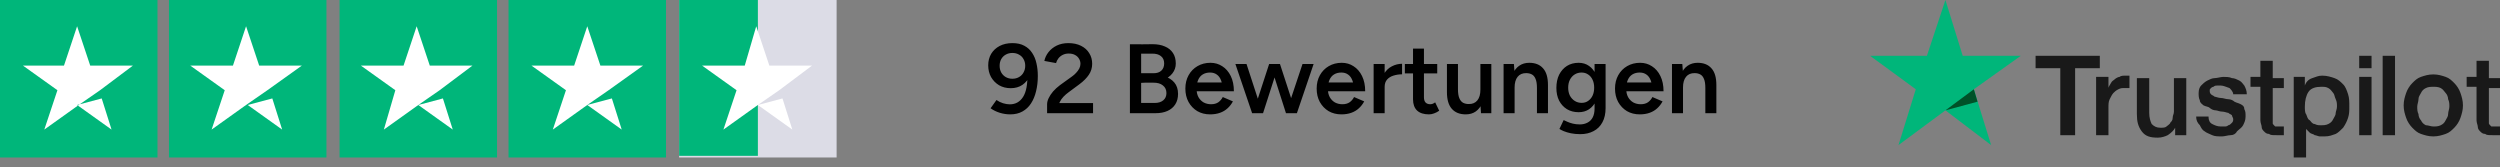 <svg width="508" height="34" viewBox="0 0 508 34" fill="none" xmlns="http://www.w3.org/2000/svg">
<rect x="0" y="0" width="508" height="34" fill="#808080" stroke="none"/>
<path d="M32 0H0V32H32V0Z" fill="#00B67A"/>
<path d="M66.333 0H34.333V32H66.333V0Z" fill="#00B67A"/>
<path d="M101 0H69V32H101V0Z" fill="#00B67A"/>
<path d="M135.333 0H103.333V32H135.333V0Z" fill="#00B67A"/>
<path d="M170 0H138V32H170V0Z" fill="#DCDCE6"/>
<path d="M138 0H154V31.667H138V0Z" fill="#00B67A"/>
<path d="M15.667 21.333L20.667 20L22.667 26.333L15.667 21.333ZM27 13.333H18.333L15.667 5.333L13 13.333H4.667L11.667 18.333L9 26.333L16 21.333L20.333 18.333L27 13.333Z" fill="white"/>
<path d="M50.333 21.333L55.333 20L57.333 26.333L50.333 21.333ZM61.333 13.333H52.666L50 5.333L47.333 13.333H38.667L45.666 18.333L43 26.333L50 21.333L54.333 18.333L61.333 13.333Z" fill="white"/>
<path d="M85 21.333L90 20L92 26.333L85 21.333ZM96 13.333H87.333L84.667 5.333L82 13.333H73.333L80.333 18.333L78 26.333L85 21.333L89.333 18.333L96 13.333Z" fill="white"/>
<path d="M119.333 21.333L124.333 20L126.333 26.333L119.333 21.333ZM130.667 13.333H122L119.333 5.333L116.667 13.333H108L115 18.333L112.333 26.333L119.333 21.333L123.667 18.333L130.667 13.333Z" fill="white"/>
<path d="M154 21.333L159 20L161 26.333L154 21.333ZM165 13.333H156.333L153.667 5.333L151.333 13.333H142.667L149.667 18.333L147 26.333L154 21.333L158.333 18.333L165 13.333Z" fill="white"/>
<path d="M205.725 8.76C206.685 8.76 207.492 8.94 208.145 9.3C208.798 9.647 209.325 10.127 209.725 10.74C210.138 11.353 210.432 12.06 210.605 12.86C210.792 13.66 210.885 14.52 210.885 15.44C210.885 16.56 210.765 17.6 210.525 18.56C210.298 19.507 209.952 20.333 209.485 21.04C209.032 21.733 208.452 22.273 207.745 22.66C207.052 23.047 206.232 23.24 205.285 23.24C204.565 23.24 203.858 23.133 203.165 22.92C202.472 22.707 201.845 22.4 201.285 22L202.485 20.32C202.898 20.613 203.345 20.833 203.825 20.98C204.318 21.127 204.772 21.2 205.185 21.2C206.345 21.2 207.245 20.7 207.885 19.7C208.525 18.7 208.818 17.147 208.765 15.04L209.245 15.4C208.925 16.16 208.432 16.773 207.765 17.24C207.098 17.693 206.305 17.92 205.385 17.92C204.492 17.92 203.698 17.72 203.005 17.32C202.325 16.907 201.785 16.353 201.385 15.66C200.998 14.953 200.805 14.16 200.805 13.28C200.805 12.4 201.005 11.62 201.405 10.94C201.818 10.26 202.392 9.727 203.125 9.34C203.872 8.953 204.738 8.76 205.725 8.76ZM205.705 10.76C205.212 10.76 204.765 10.873 204.365 11.1C203.978 11.313 203.672 11.62 203.445 12.02C203.232 12.407 203.125 12.853 203.125 13.36C203.125 13.867 203.232 14.32 203.445 14.72C203.672 15.12 203.978 15.433 204.365 15.66C204.765 15.887 205.212 16 205.705 16C206.225 16 206.678 15.887 207.065 15.66C207.465 15.433 207.772 15.12 207.985 14.72C208.212 14.32 208.325 13.867 208.325 13.36C208.325 12.853 208.212 12.407 207.985 12.02C207.772 11.62 207.465 11.313 207.065 11.1C206.678 10.873 206.225 10.76 205.705 10.76ZM215.029 22.26L212.769 21.22C212.769 20.807 212.876 20.38 213.089 19.94C213.303 19.487 213.603 19.033 213.989 18.58C214.389 18.127 214.856 17.7 215.389 17.3L217.829 15.54C218.136 15.327 218.416 15.08 218.669 14.8C218.936 14.52 219.149 14.227 219.309 13.92C219.469 13.6 219.549 13.287 219.549 12.98C219.549 12.593 219.449 12.24 219.249 11.92C219.063 11.6 218.789 11.347 218.429 11.16C218.083 10.973 217.656 10.88 217.149 10.88C216.696 10.88 216.289 10.973 215.929 11.16C215.583 11.333 215.296 11.567 215.069 11.86C214.843 12.153 214.683 12.473 214.589 12.82L212.209 12.38C212.343 11.74 212.623 11.147 213.049 10.6C213.489 10.04 214.049 9.593 214.729 9.26C215.423 8.927 216.209 8.76 217.089 8.76C218.076 8.76 218.929 8.94 219.649 9.3C220.383 9.66 220.943 10.16 221.329 10.8C221.729 11.427 221.929 12.147 221.929 12.96C221.929 13.787 221.703 14.533 221.249 15.2C220.809 15.853 220.189 16.48 219.389 17.08L217.149 18.74C216.776 19.007 216.423 19.313 216.089 19.66C215.769 19.993 215.509 20.373 215.309 20.8C215.123 21.227 215.029 21.713 215.029 22.26ZM212.769 23V21.22L214.489 20.94H222.109V23H212.769ZM230.739 23V20.92H234.639C235.373 20.92 235.953 20.74 236.379 20.38C236.806 20.02 237.019 19.533 237.019 18.92C237.019 18.253 236.779 17.733 236.299 17.36C235.833 16.973 235.173 16.787 234.319 16.8H230.739V14.96L233.159 15C234.426 15 235.526 15.147 236.459 15.44C237.393 15.72 238.113 16.16 238.619 16.76C239.126 17.36 239.379 18.133 239.379 19.08C239.379 19.907 239.193 20.613 238.819 21.2C238.446 21.787 237.919 22.233 237.239 22.54C236.559 22.847 235.753 23 234.819 23H230.739ZM229.599 23V9H231.879V23H229.599ZM230.679 16.9V14.88H234.419C235.086 14.88 235.606 14.707 235.979 14.36C236.366 14 236.559 13.507 236.559 12.88C236.559 12.24 236.339 11.747 235.899 11.4C235.473 11.053 234.873 10.887 234.099 10.9H230.679V9.02L234.219 8.98C235.179 8.98 236.006 9.133 236.699 9.44C237.406 9.733 237.953 10.173 238.339 10.76C238.726 11.333 238.919 12.053 238.919 12.92C238.919 13.653 238.693 14.313 238.239 14.9C237.799 15.473 237.166 15.927 236.339 16.26C235.526 16.593 234.566 16.76 233.459 16.76L230.679 16.9ZM245.886 23.24C244.912 23.24 244.046 23.02 243.286 22.58C242.539 22.127 241.946 21.507 241.506 20.72C241.079 19.933 240.866 19.027 240.866 18C240.866 16.973 241.086 16.067 241.526 15.28C241.966 14.493 242.566 13.88 243.326 13.44C244.099 12.987 244.979 12.76 245.966 12.76C246.859 12.76 247.659 12.993 248.366 13.46C249.086 13.913 249.659 14.573 250.086 15.44C250.512 16.307 250.726 17.34 250.726 18.54H248.466C248.466 17.673 248.359 16.96 248.146 16.4C247.946 15.84 247.652 15.427 247.266 15.16C246.892 14.88 246.432 14.74 245.886 14.74C245.312 14.74 244.819 14.867 244.406 15.12C243.992 15.373 243.679 15.747 243.466 16.24C243.252 16.72 243.146 17.327 243.146 18.06C243.146 18.713 243.272 19.273 243.526 19.74C243.792 20.207 244.146 20.567 244.586 20.82C245.039 21.06 245.539 21.18 246.086 21.18C246.686 21.18 247.179 21.047 247.566 20.78C247.952 20.5 248.252 20.147 248.466 19.72L250.526 20.6C250.246 21.133 249.886 21.6 249.446 22C249.019 22.4 248.506 22.707 247.906 22.92C247.319 23.133 246.646 23.24 245.886 23.24ZM242.346 18.54V16.76H249.546V18.54H242.346ZM261.33 23L264.67 13H266.93L263.53 23H261.33ZM254.63 23L257.89 13H259.87L256.65 23H254.63ZM254.43 23L251.03 13H253.29L256.55 23H254.43ZM261.31 23L258.11 13H260.09L263.35 23H261.31ZM272.565 23.24C271.592 23.24 270.725 23.02 269.965 22.58C269.219 22.127 268.625 21.507 268.185 20.72C267.759 19.933 267.545 19.027 267.545 18C267.545 16.973 267.765 16.067 268.205 15.28C268.645 14.493 269.245 13.88 270.005 13.44C270.779 12.987 271.659 12.76 272.645 12.76C273.539 12.76 274.339 12.993 275.045 13.46C275.765 13.913 276.339 14.573 276.765 15.44C277.192 16.307 277.405 17.34 277.405 18.54H275.145C275.145 17.673 275.039 16.96 274.825 16.4C274.625 15.84 274.332 15.427 273.945 15.16C273.572 14.88 273.112 14.74 272.565 14.74C271.992 14.74 271.499 14.867 271.085 15.12C270.672 15.373 270.359 15.747 270.145 16.24C269.932 16.72 269.825 17.327 269.825 18.06C269.825 18.713 269.952 19.273 270.205 19.74C270.472 20.207 270.825 20.567 271.265 20.82C271.719 21.06 272.219 21.18 272.765 21.18C273.365 21.18 273.859 21.047 274.245 20.78C274.632 20.5 274.932 20.147 275.145 19.72L277.205 20.6C276.925 21.133 276.565 21.6 276.125 22C275.699 22.4 275.185 22.707 274.585 22.92C273.999 23.133 273.325 23.24 272.565 23.24ZM269.025 18.54V16.76H276.225V18.54H269.025ZM280.601 17.68C280.601 16.6 280.808 15.713 281.221 15.02C281.634 14.327 282.168 13.813 282.821 13.48C283.488 13.133 284.181 12.96 284.901 12.96V15.1C284.288 15.1 283.708 15.187 283.161 15.36C282.628 15.52 282.194 15.787 281.861 16.16C281.528 16.533 281.361 17.027 281.361 17.64L280.601 17.68ZM279.121 23V13H281.361V23H279.121ZM290.366 23.24C289.313 23.24 288.506 22.98 287.946 22.46C287.4 21.927 287.126 21.167 287.126 20.18V9.88H289.346V19.76C289.346 20.227 289.453 20.58 289.666 20.82C289.893 21.06 290.22 21.18 290.646 21.18C290.78 21.18 290.926 21.153 291.086 21.1C291.246 21.047 291.426 20.947 291.626 20.8L292.446 22.5C292.1 22.74 291.753 22.92 291.406 23.04C291.06 23.173 290.713 23.24 290.366 23.24ZM285.466 14.92V13H292.046V14.92H285.466ZM300.938 23L300.818 21.16V13H303.038V23H300.938ZM294.018 18.72V13H296.258V18.12L294.018 18.72ZM296.258 18.12C296.258 18.907 296.351 19.52 296.538 19.96C296.725 20.4 296.978 20.707 297.298 20.88C297.631 21.053 298.011 21.14 298.438 21.14C299.198 21.153 299.785 20.907 300.198 20.4C300.611 19.893 300.818 19.167 300.818 18.22H301.658C301.658 19.273 301.498 20.18 301.178 20.94C300.871 21.687 300.431 22.26 299.858 22.66C299.298 23.047 298.625 23.24 297.838 23.24C296.625 23.24 295.685 22.867 295.018 22.12C294.351 21.373 294.018 20.24 294.018 18.72L296.258 18.12ZM305.527 23V13H307.627L307.767 14.84V23H305.527ZM312.307 23V17.88L314.547 17.28V23H312.307ZM312.307 17.88C312.307 17.08 312.214 16.467 312.027 16.04C311.854 15.6 311.6 15.293 311.267 15.12C310.947 14.947 310.567 14.86 310.127 14.86C309.38 14.847 308.8 15.093 308.387 15.6C307.974 16.107 307.767 16.833 307.767 17.78H306.927C306.927 16.727 307.08 15.827 307.387 15.08C307.694 14.32 308.134 13.747 308.707 13.36C309.28 12.96 309.96 12.76 310.747 12.76C311.96 12.76 312.894 13.133 313.547 13.88C314.214 14.613 314.547 15.747 314.547 17.28L312.307 17.88ZM321.116 27.26C320.41 27.26 319.77 27.2 319.196 27.08C318.636 26.96 318.163 26.82 317.776 26.66C317.39 26.5 317.09 26.347 316.876 26.2L317.736 24.4C317.923 24.493 318.17 24.607 318.476 24.74C318.796 24.887 319.17 25.013 319.596 25.12C320.023 25.227 320.503 25.28 321.036 25.28C321.61 25.28 322.123 25.16 322.576 24.92C323.03 24.693 323.383 24.34 323.636 23.86C323.89 23.38 324.016 22.767 324.016 22.02V13H326.256V21.96C326.256 23.093 326.043 24.053 325.616 24.84C325.19 25.64 324.59 26.24 323.816 26.64C323.043 27.053 322.143 27.26 321.116 27.26ZM320.776 22.8C319.87 22.8 319.076 22.593 318.396 22.18C317.73 21.767 317.203 21.193 316.816 20.46C316.443 19.713 316.256 18.853 316.256 17.88C316.256 16.84 316.443 15.94 316.816 15.18C317.203 14.42 317.73 13.827 318.396 13.4C319.076 12.973 319.87 12.76 320.776 12.76C321.59 12.76 322.296 12.973 322.896 13.4C323.51 13.827 323.983 14.427 324.316 15.2C324.65 15.96 324.816 16.86 324.816 17.9C324.816 18.887 324.65 19.747 324.316 20.48C323.983 21.213 323.51 21.787 322.896 22.2C322.296 22.6 321.59 22.8 320.776 22.8ZM321.396 20.9C321.903 20.9 322.343 20.767 322.716 20.5C323.103 20.233 323.403 19.873 323.616 19.42C323.83 18.953 323.936 18.42 323.936 17.82C323.936 17.207 323.83 16.673 323.616 16.22C323.403 15.753 323.103 15.393 322.716 15.14C322.33 14.873 321.883 14.74 321.376 14.74C320.843 14.74 320.37 14.873 319.956 15.14C319.556 15.393 319.236 15.753 318.996 16.22C318.77 16.673 318.656 17.207 318.656 17.82C318.656 18.42 318.77 18.953 318.996 19.42C319.236 19.873 319.563 20.233 319.976 20.5C320.39 20.767 320.863 20.9 321.396 20.9ZM333.19 23.24C332.217 23.24 331.35 23.02 330.59 22.58C329.844 22.127 329.25 21.507 328.81 20.72C328.384 19.933 328.17 19.027 328.17 18C328.17 16.973 328.39 16.067 328.83 15.28C329.27 14.493 329.87 13.88 330.63 13.44C331.404 12.987 332.284 12.76 333.27 12.76C334.164 12.76 334.964 12.993 335.67 13.46C336.39 13.913 336.964 14.573 337.39 15.44C337.817 16.307 338.03 17.34 338.03 18.54H335.77C335.77 17.673 335.664 16.96 335.45 16.4C335.25 15.84 334.957 15.427 334.57 15.16C334.197 14.88 333.737 14.74 333.19 14.74C332.617 14.74 332.124 14.867 331.71 15.12C331.297 15.373 330.984 15.747 330.77 16.24C330.557 16.72 330.45 17.327 330.45 18.06C330.45 18.713 330.577 19.273 330.83 19.74C331.097 20.207 331.45 20.567 331.89 20.82C332.344 21.06 332.844 21.18 333.39 21.18C333.99 21.18 334.484 21.047 334.87 20.78C335.257 20.5 335.557 20.147 335.77 19.72L337.83 20.6C337.55 21.133 337.19 21.6 336.75 22C336.324 22.4 335.81 22.707 335.21 22.92C334.624 23.133 333.95 23.24 333.19 23.24ZM329.65 18.54V16.76H336.85V18.54H329.65ZM339.746 23V13H341.846L341.986 14.84V23H339.746ZM346.526 23V17.88L348.766 17.28V23H346.526ZM346.526 17.88C346.526 17.08 346.433 16.467 346.246 16.04C346.073 15.6 345.819 15.293 345.486 15.12C345.166 14.947 344.786 14.86 344.346 14.86C343.599 14.847 343.019 15.093 342.606 15.6C342.193 16.107 341.986 16.833 341.986 17.78H341.146C341.146 16.727 341.299 15.827 341.606 15.08C341.913 14.32 342.353 13.747 342.926 13.36C343.499 12.96 344.179 12.76 344.966 12.76C346.179 12.76 347.113 13.133 347.766 13.88C348.433 14.613 348.766 15.747 348.766 17.28L346.526 17.88Z" fill="black"/>
<path d="M413.631 11.34H426.682V13.86H421.663V27.466H418.651V13.86H413.631V11.34ZM425.929 15.623H428.439V17.891C428.439 17.639 428.69 17.387 428.941 16.883C429.192 16.379 429.443 16.379 429.694 16.127C429.945 15.875 430.447 15.623 430.698 15.623C430.949 15.371 431.451 15.371 431.953 15.371C432.204 15.371 432.455 15.371 432.455 15.371H432.706V17.891C432.455 17.891 432.455 17.891 432.204 17.891C431.953 17.891 431.953 17.891 431.702 17.891C431.2 17.891 430.949 17.891 430.447 18.143C429.945 18.395 429.694 18.647 429.443 18.899C429.192 19.151 428.941 19.655 428.69 20.159C428.439 20.663 428.439 21.167 428.439 21.922V27.466H425.929V15.623ZM444.502 27.466H441.992V25.954C441.741 26.458 441.239 26.962 440.486 27.466C439.984 27.718 439.231 27.97 438.478 27.97C436.973 27.97 435.969 27.718 435.216 26.71C434.463 25.702 434.212 24.694 434.212 23.182V15.875H436.722V22.93C436.722 23.938 436.973 24.694 437.224 25.198C437.725 25.702 438.227 25.954 438.98 25.954C439.482 25.954 439.984 25.954 440.235 25.702C440.486 25.45 440.988 25.198 440.988 24.946C441.239 24.694 441.49 24.442 441.49 23.938C441.49 23.434 441.741 23.182 441.741 22.678V15.875H444.251V27.466H444.502ZM448.769 23.686C448.769 24.442 449.02 24.946 449.522 25.198C450.024 25.45 450.525 25.702 451.278 25.702C451.529 25.702 451.78 25.702 452.031 25.702C452.282 25.702 452.533 25.702 452.784 25.45C453.035 25.45 453.286 25.198 453.537 24.946C453.788 24.694 453.788 24.442 453.788 24.19C453.788 23.938 453.537 23.686 453.537 23.434C453.286 23.182 453.035 23.182 452.784 22.93C452.533 22.93 452.031 22.678 451.529 22.678C451.027 22.678 450.525 22.427 450.274 22.427C449.773 22.427 449.271 22.174 449.02 21.922C448.769 21.671 448.267 21.671 447.765 21.419C447.514 21.167 447.012 20.915 447.012 20.411C446.761 19.907 446.761 19.403 446.761 18.899C446.761 18.143 447.012 17.639 447.263 17.387C447.514 17.135 448.016 16.631 448.518 16.379C449.02 16.127 449.522 15.875 450.024 15.875C450.525 15.875 451.278 15.623 451.78 15.623C452.282 15.623 453.035 15.623 453.537 15.875C454.039 15.875 454.541 16.127 455.043 16.379C455.545 16.631 455.796 17.135 456.047 17.387C456.298 17.891 456.549 18.395 456.549 19.151H453.788C453.788 18.647 453.286 18.143 453.035 17.891C452.282 17.639 451.78 17.387 451.278 17.387C451.027 17.387 450.776 17.387 450.525 17.387C450.274 17.387 450.024 17.387 449.773 17.639C449.522 17.639 449.271 17.891 449.271 17.891C449.02 18.143 449.02 18.143 449.02 18.395C449.02 18.647 449.02 18.899 449.271 19.151C449.522 19.403 449.773 19.403 450.024 19.655C450.274 19.655 450.776 19.907 451.278 19.907C451.78 19.907 452.282 20.159 452.784 20.159C453.286 20.159 453.788 20.411 454.039 20.663C454.541 20.915 454.792 20.915 455.294 21.167C455.796 21.419 456.047 21.671 456.047 22.174C456.298 22.678 456.298 22.93 456.298 23.686C456.298 24.442 456.047 24.946 455.796 25.45C455.545 25.954 455.043 26.206 454.541 26.71C454.29 27.214 453.788 27.466 453.286 27.466C452.784 27.466 452.031 27.718 451.529 27.718C450.776 27.718 450.024 27.718 449.522 27.466C449.02 27.214 448.267 26.962 448.016 26.71C447.514 26.458 447.263 25.954 447.012 25.45C446.51 24.946 446.259 24.442 446.259 23.686H448.769ZM457.302 15.623H459.31V12.348H461.82V15.875H464.078V17.891H461.82V24.19C461.82 24.442 461.82 24.694 461.82 24.946C461.82 25.198 461.82 25.198 462.071 25.45C462.322 25.702 462.322 25.702 462.322 25.702C462.573 25.702 462.824 25.702 463.074 25.702C463.325 25.702 463.325 25.702 463.576 25.702C463.827 25.702 463.827 25.702 464.078 25.702V27.466C463.827 27.466 463.576 27.466 463.325 27.466C463.074 27.466 462.824 27.466 462.573 27.466C461.82 27.466 461.318 27.466 461.067 27.214C460.565 27.214 460.314 26.962 460.063 26.71C459.812 26.458 459.561 26.206 459.561 25.702C459.561 25.45 459.31 24.946 459.31 24.442V17.639H457.302V15.623ZM465.835 15.623H468.345V17.387C468.596 16.631 469.098 16.127 469.851 15.875C470.604 15.623 471.106 15.371 471.859 15.371C472.863 15.371 473.616 15.623 474.369 15.875C475.122 16.127 475.624 16.631 476.125 17.135C476.627 17.639 476.878 18.395 477.129 19.151C477.38 19.907 477.38 20.663 477.38 21.671C477.38 22.427 477.38 23.182 477.129 23.938C476.878 24.694 476.627 25.198 476.125 25.954C475.624 26.458 475.122 26.962 474.62 27.214C473.867 27.466 473.365 27.718 472.361 27.718C472.11 27.718 471.608 27.718 471.357 27.718C471.106 27.718 470.604 27.466 470.353 27.466C470.102 27.214 469.6 27.214 469.349 26.962C469.098 26.71 468.847 26.458 468.596 26.206V32.001H466.086V15.623H465.835ZM474.871 21.671C474.871 21.167 474.871 20.663 474.62 20.159C474.369 19.655 474.369 19.151 474.118 18.899C473.867 18.647 473.616 18.143 473.114 17.891C472.612 17.639 472.361 17.639 471.608 17.639C470.604 17.639 469.6 17.891 469.098 18.647C468.596 19.403 468.345 20.411 468.345 21.671C468.345 22.174 468.345 22.93 468.596 23.182C468.847 23.686 468.847 24.19 469.349 24.442C469.6 24.694 469.851 25.198 470.353 25.198C470.855 25.45 471.106 25.45 471.608 25.45C472.11 25.45 472.612 25.45 473.114 25.198C473.616 24.946 473.867 24.694 474.118 24.19C474.369 23.686 474.62 23.434 474.62 22.93C474.62 22.678 474.871 22.174 474.871 21.671ZM479.388 11.34H481.898V13.86H479.388V11.34ZM479.388 15.623H481.898V27.466H479.388V15.623ZM484.157 11.34H486.667V27.466H484.157V11.34ZM494.447 27.718C493.443 27.718 492.69 27.466 491.937 27.214C491.184 26.962 490.682 26.458 490.18 25.954C489.678 25.45 489.176 24.694 488.925 23.938C488.674 23.182 488.424 22.427 488.424 21.419C488.424 20.411 488.674 19.655 488.925 18.899C489.176 18.143 489.678 17.387 490.18 16.883C490.682 16.379 491.184 15.875 491.937 15.623C492.69 15.371 493.443 15.119 494.447 15.119C495.451 15.119 496.204 15.371 496.957 15.623C497.71 15.875 498.212 16.379 498.714 16.883C499.216 17.387 499.718 18.143 499.969 18.899C500.22 19.655 500.471 20.411 500.471 21.419C500.471 22.427 500.22 23.182 499.969 23.938C499.718 24.694 499.216 25.45 498.714 25.954C498.212 26.458 497.71 26.962 496.957 27.214C496.204 27.466 495.451 27.718 494.447 27.718ZM494.447 25.702C494.949 25.702 495.451 25.702 495.953 25.45C496.455 25.198 496.706 24.946 496.957 24.442C497.208 23.938 497.459 23.686 497.459 23.182C497.459 22.678 497.71 22.174 497.71 21.671C497.71 21.167 497.71 20.663 497.459 20.159C497.459 19.655 497.208 19.151 496.957 18.899C496.706 18.647 496.455 18.143 495.953 17.891C495.451 17.639 494.949 17.639 494.447 17.639C493.945 17.639 493.443 17.639 492.941 17.891C492.439 18.143 492.188 18.395 491.937 18.899C491.686 19.403 491.435 19.655 491.435 20.159C491.435 20.663 491.184 21.167 491.184 21.671C491.184 22.174 491.184 22.678 491.435 23.182C491.435 23.686 491.686 24.19 491.937 24.442C492.188 24.946 492.439 25.198 492.941 25.45C493.443 25.45 493.945 25.702 494.447 25.702ZM501.224 15.623H503.231V12.348H505.741V15.875H508V17.891H505.741V24.19C505.741 24.442 505.741 24.694 505.741 24.946C505.741 25.198 505.741 25.198 505.992 25.45C506.243 25.702 506.243 25.702 506.243 25.702C506.494 25.702 506.745 25.702 506.996 25.702C507.247 25.702 507.247 25.702 507.498 25.702C507.749 25.702 507.749 25.702 508 25.702V27.466C507.749 27.466 507.498 27.466 507.247 27.466C506.996 27.466 506.745 27.466 506.494 27.466C505.741 27.466 505.239 27.466 504.988 27.214C504.486 27.214 504.235 26.962 503.984 26.71C503.733 26.458 503.482 26.206 503.482 25.702C503.482 25.45 503.231 24.946 503.231 24.442V17.639H501.224V15.623Z" fill="#191919"/>
<path d="M410.62 11.339H398.824L395.31 0L391.545 11.339H380L389.286 18.142L385.773 29.48L395.31 22.425L404.596 29.48L401.082 18.142L410.62 11.339Z" fill="#00B67A"/>
<path d="M401.835 20.66L401.082 18.141L395.31 22.424L401.835 20.66Z" fill="#005128"/>
</svg>
